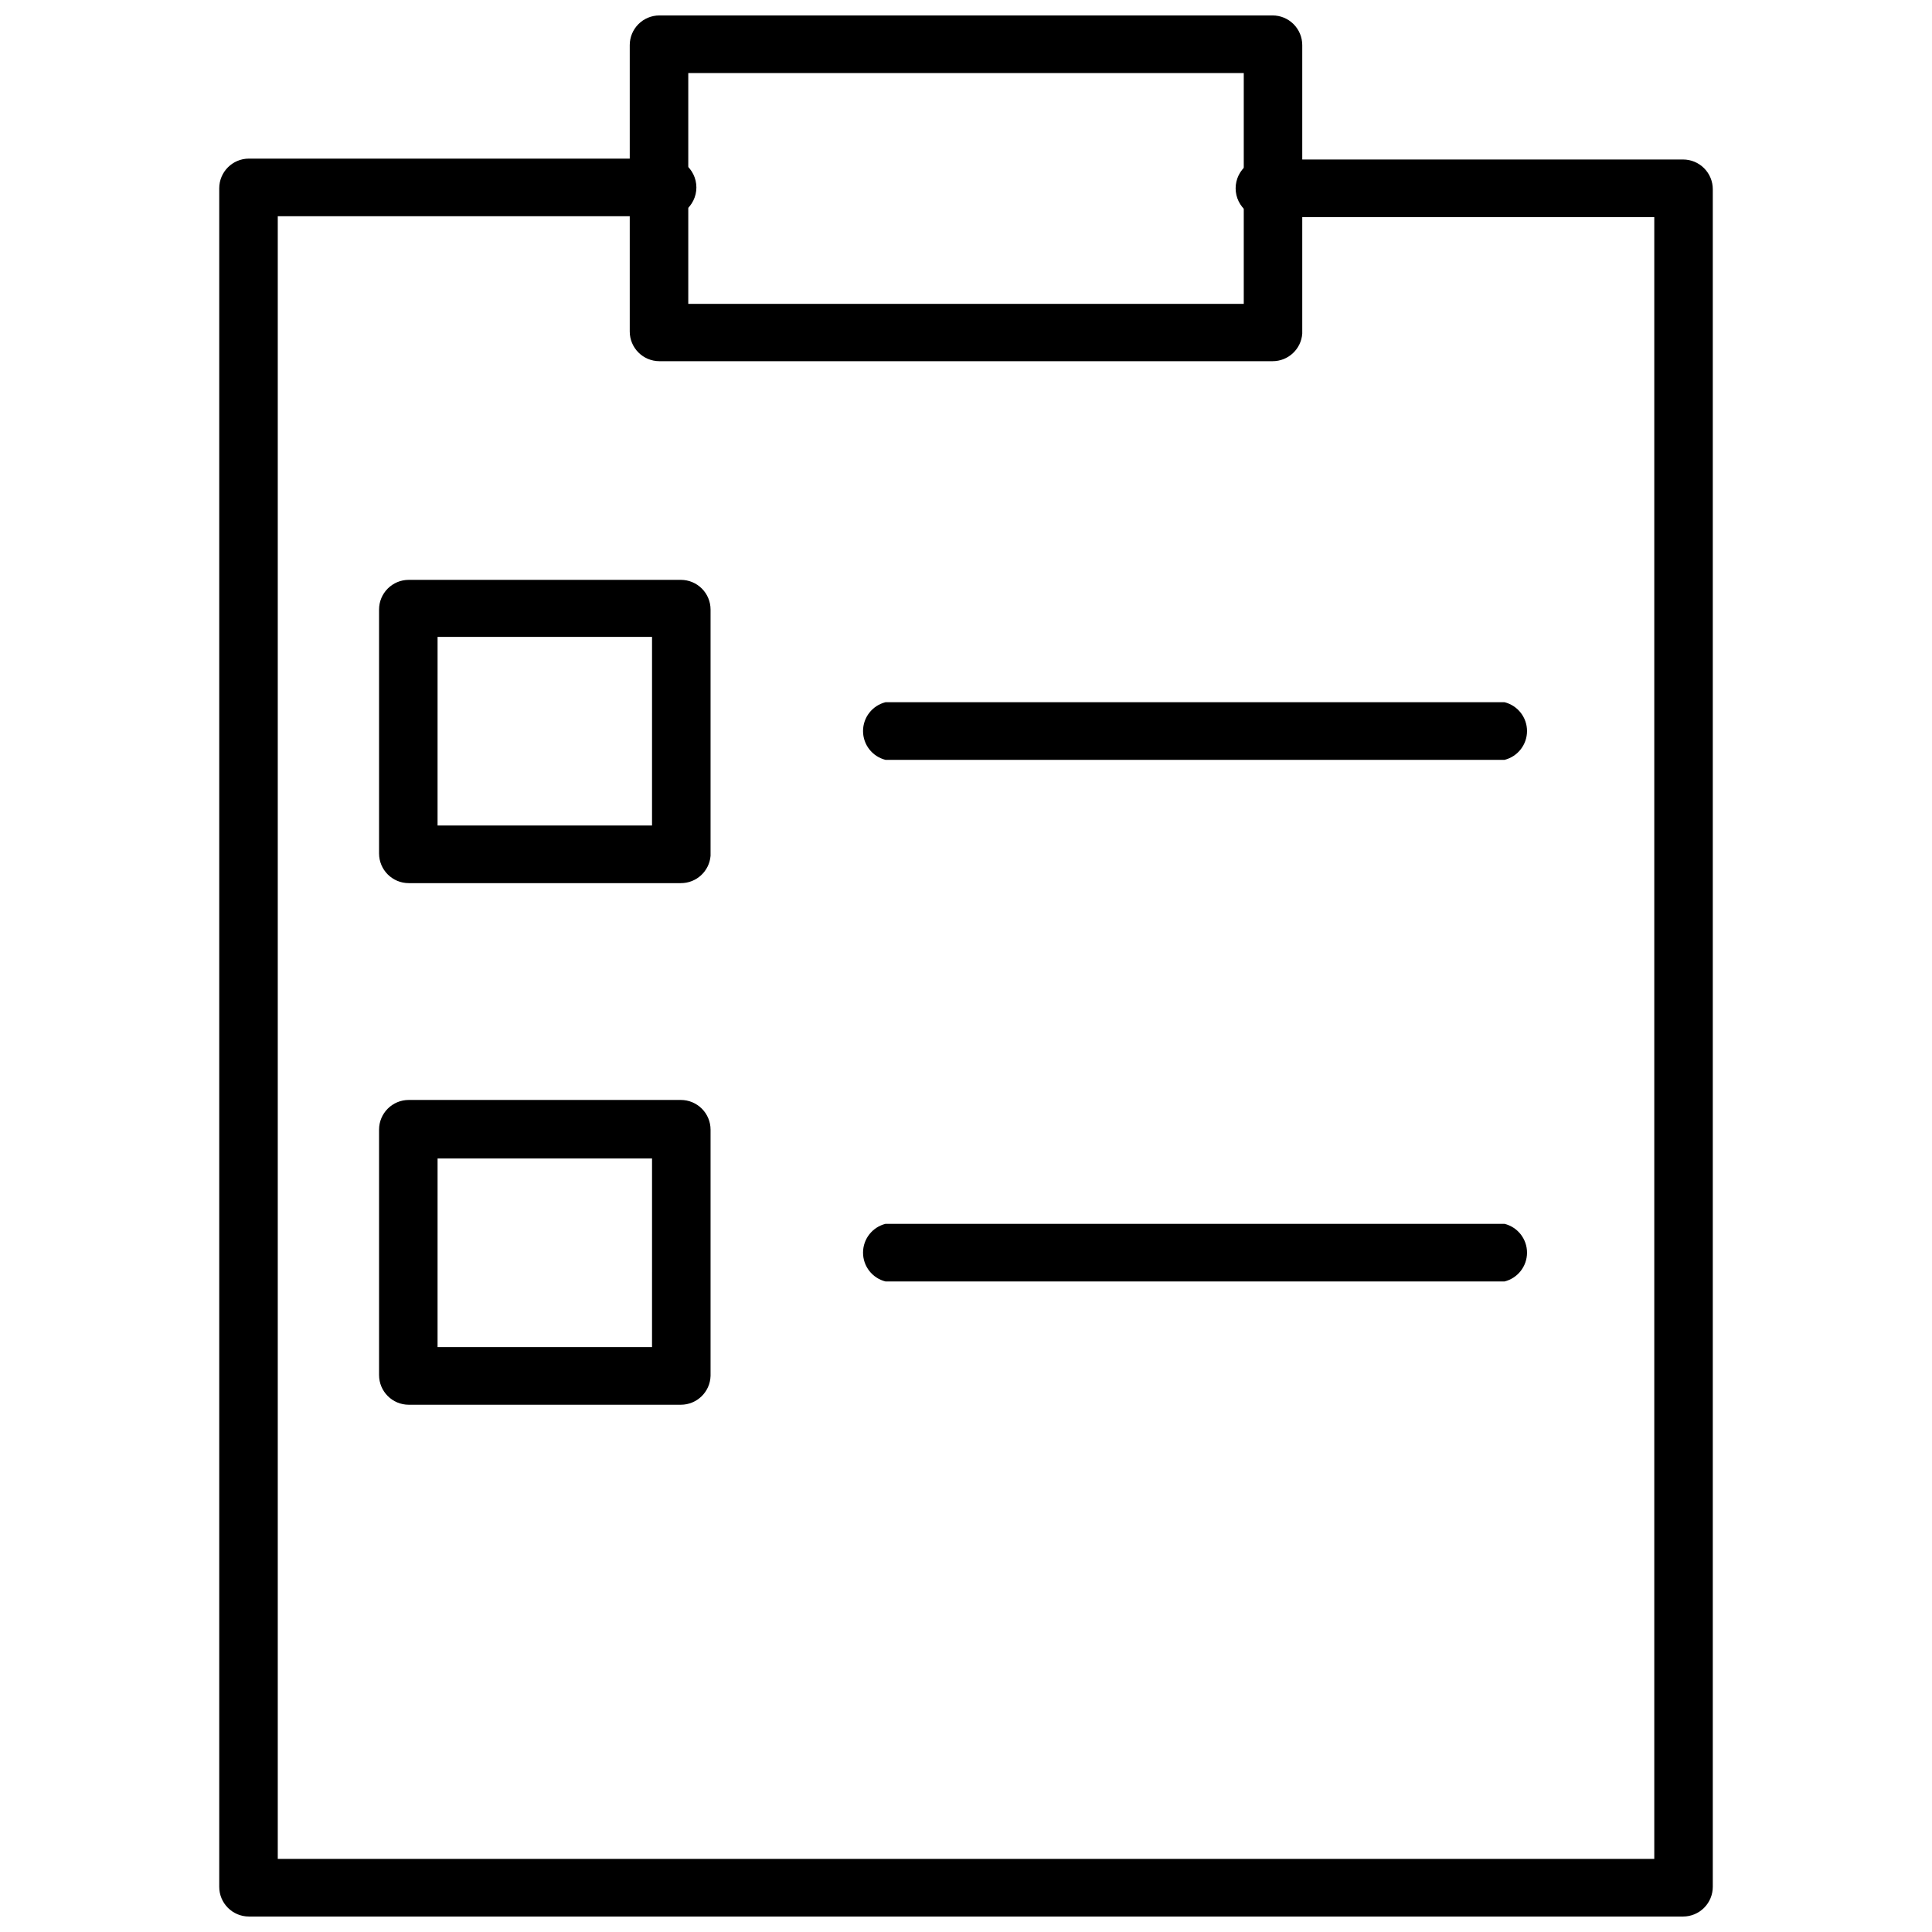 <?xml version="1.0" encoding="UTF-8"?>
<!-- The Best Svg Icon site in the world: iconSvg.co, Visit us! https://iconsvg.co -->
<svg width="800px" height="800px" version="1.1" viewBox="144 144 512 512" xmlns="http://www.w3.org/2000/svg">
 <defs>
  <clipPath id="b">
   <path d="m202 185h396v466.9h-396z"/>
  </clipPath>
  <clipPath id="a">
   <path d="m310 148.09h180v91.906h-180z"/>
  </clipPath>
 </defs>
 <g clip-path="url(#b)">
  <path d="m590.03 651.9h-380.06c-4.348 0-7.871-3.523-7.871-7.871v-450.12c0-4.348 3.523-7.875 7.871-7.875h108.79c2.356-0.586 4.848-0.059 6.758 1.43 1.91 1.492 3.031 3.781 3.031 6.207s-1.121 4.715-3.031 6.207c-1.91 1.492-4.402 2.019-6.758 1.43h-101.15v435.32h364.79v-435.09h-101.16c-2.352 0.59-4.844 0.062-6.758-1.43-1.91-1.488-3.027-3.781-3.027-6.203 0-2.426 1.117-4.715 3.027-6.207 1.914-1.492 4.406-2.019 6.758-1.43h108.79c2.09 0 4.094 0.828 5.566 2.305 1.477 1.477 2.309 3.481 2.309 5.566v449.89c0 2.086-0.832 4.09-2.309 5.566-1.473 1.477-3.477 2.305-5.566 2.305z"/>
 </g>
 <g clip-path="url(#a)">
  <path d="m481.24 239.72h-162.48c-4.348 0-7.871-3.523-7.871-7.871v-75.887c0-4.348 3.523-7.871 7.871-7.871h162.48c2.086 0 4.09 0.828 5.566 2.305 1.477 1.477 2.305 3.481 2.305 5.566v76.438c-0.289 4.133-3.731 7.332-7.871 7.32zm-154.84-15.191h147.21v-61.164h-147.21z"/>
 </g>
 <path d="m324.43 378.04h-72.105c-4.348 0-7.871-3.523-7.871-7.871v-64.629c0-4.348 3.523-7.871 7.871-7.871h72.105c2.09 0 4.09 0.828 5.566 2.305 1.477 1.477 2.309 3.477 2.309 5.566v65.258c-0.332 4.102-3.762 7.254-7.875 7.242zm-64.473-15.273h56.836l0.004-49.984h-56.836z"/>
 <path d="m324.43 516.27h-72.105c-4.348 0-7.871-3.527-7.871-7.875v-65.02c0-4.348 3.523-7.875 7.871-7.875h72.105c2.09 0 4.09 0.832 5.566 2.309 1.477 1.477 2.309 3.477 2.309 5.566v65.258c-0.129 4.254-3.617 7.637-7.875 7.637zm-64.473-15.273h56.836l0.004-49.988h-56.836z"/>
 <path d="m542.72 345.37h-164.05c-3.5-0.879-5.957-4.027-5.957-7.637s2.457-6.758 5.957-7.637h164.05c3.5 0.879 5.957 4.027 5.957 7.637s-2.457 6.758-5.957 7.637z"/>
 <path d="m542.72 483.6h-164.05c-3.5-0.875-5.957-4.023-5.957-7.633 0-3.613 2.457-6.758 5.957-7.637h164.05c3.5 0.879 5.957 4.023 5.957 7.637 0 3.609-2.457 6.758-5.957 7.633z"/>
</svg>